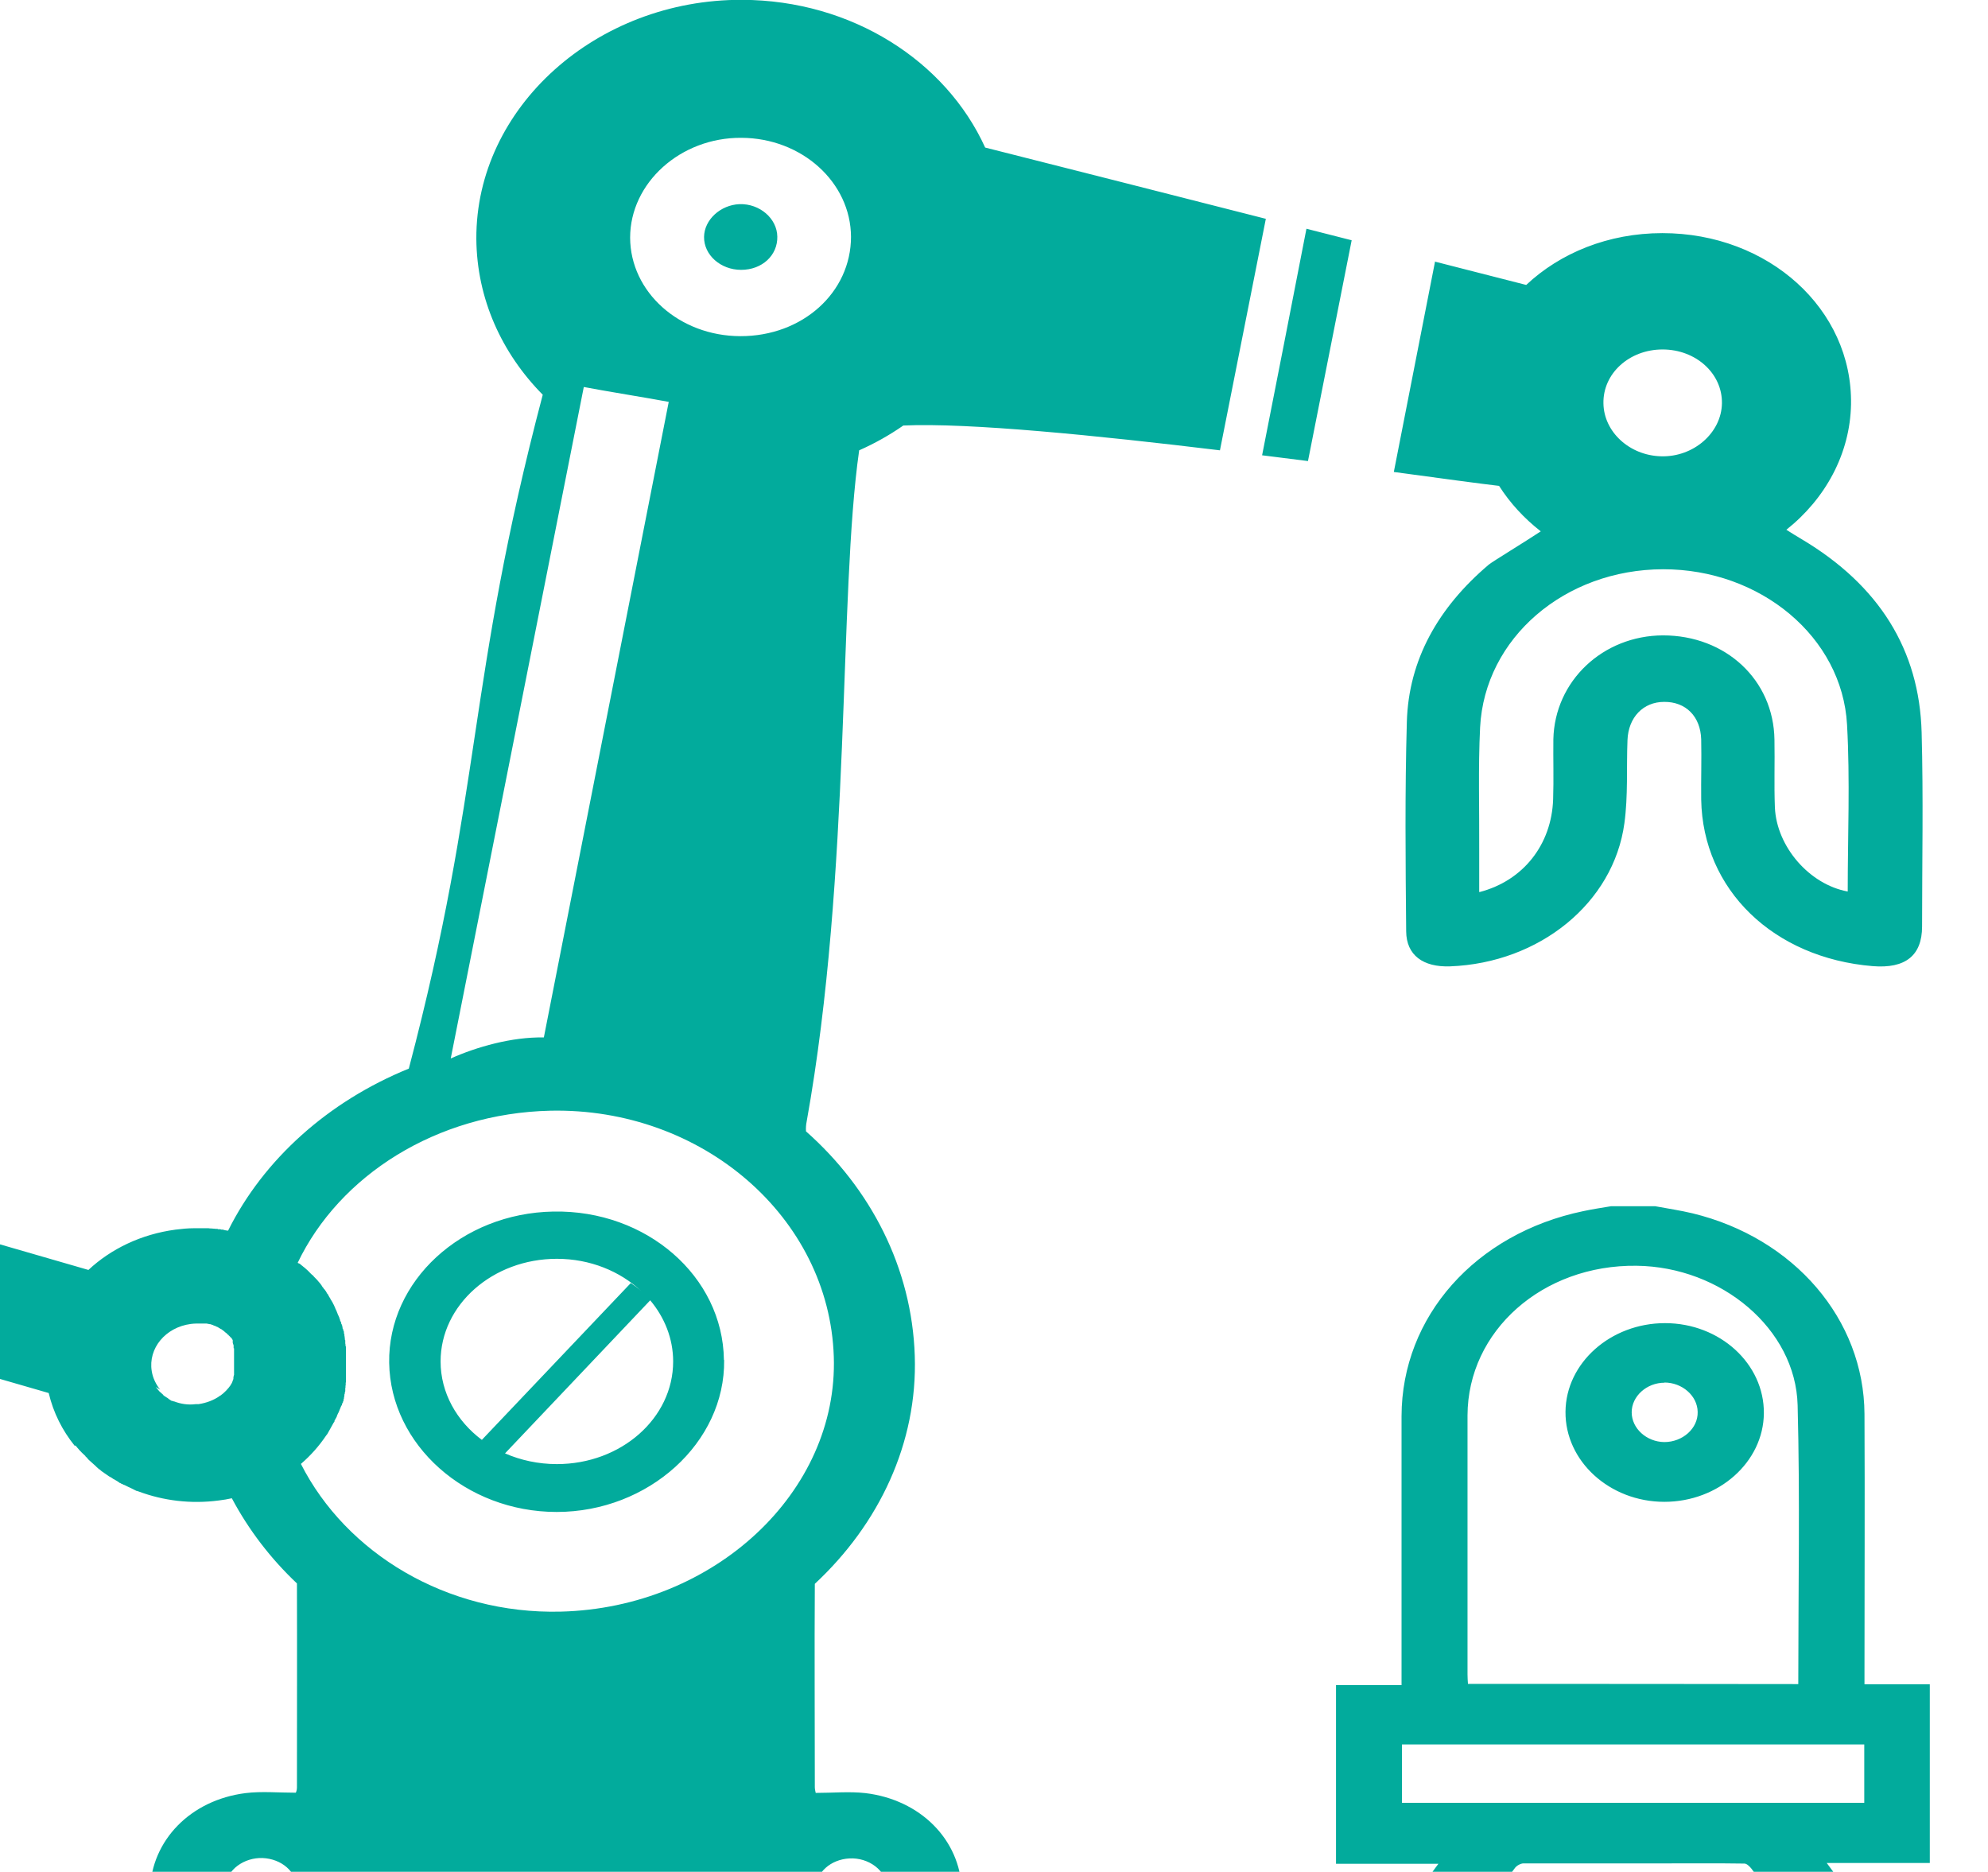 <?xml version="1.0" encoding="UTF-8"?> <svg xmlns="http://www.w3.org/2000/svg" viewBox="0 0 118.94 111.98" data-guides="{&quot;vertical&quot;:[],&quot;horizontal&quot;:[]}"><defs></defs><path fill="rgb(2, 171, 156)" stroke="none" fill-opacity="1" stroke-width="1" stroke-opacity="1" color="rgb(51, 51, 51)" fill-rule="evenodd" class="d" id="tSvg1177d47ff28" title="Path 1" d="M48.763 117.061C50.22 117.061 51.676 117.061 53.133 117.061C53.133 115.648 53.212 114.305 53.106 112.975C53.027 111.882 51.958 111.122 50.822 111.182C49.714 111.241 48.816 112.001 48.776 113.058C48.724 114.365 48.776 115.671 48.776 117.073C48.776 117.073 48.776 117.073 48.763 117.061ZM17.805 117.061C17.805 115.624 17.858 114.317 17.792 113.011C17.739 111.954 16.828 111.205 15.706 111.158C14.624 111.122 13.568 111.835 13.475 112.88C13.37 114.246 13.449 115.624 13.449 117.061C14.901 117.061 16.353 117.061 17.805 117.061ZM88.513 53.37C91.14 52.693 92.83 50.52 92.922 47.823C92.962 46.624 92.922 45.424 92.936 44.224C93.015 40.744 95.893 38.024 99.497 38.012C103.246 38.012 106.111 40.673 106.164 44.248C106.19 45.602 106.137 46.956 106.19 48.31C106.296 50.662 108.263 52.919 110.547 53.335C110.547 50.009 110.692 46.671 110.507 43.357C110.217 38.095 105.305 34.045 99.497 34.056C93.622 34.068 88.83 38.166 88.553 43.512C88.434 45.947 88.513 48.382 88.5 50.817C88.5 51.648 88.5 52.48 88.5 53.359C88.5 53.359 88.5 53.359 88.513 53.37ZM99.47 20.907C101.464 20.907 103.048 22.345 103.022 24.126C102.995 25.896 101.319 27.357 99.378 27.298C97.49 27.25 95.959 25.837 95.932 24.138C95.893 22.345 97.477 20.907 99.47 20.907ZM50.915 14.161C50.915 17.498 48.011 20.123 44.288 20.111C40.644 20.1 37.713 17.475 37.7 14.22C37.7 10.942 40.71 8.221 44.354 8.245C47.971 8.257 50.902 10.906 50.915 14.172C50.915 14.172 50.915 14.172 50.915 14.161ZM46.506 14.161C46.492 13.068 45.45 12.177 44.248 12.213C43.1 12.26 42.136 13.151 42.123 14.172C42.109 15.253 43.113 16.144 44.34 16.144C45.595 16.144 46.532 15.277 46.506 14.149C46.506 14.149 46.506 14.149 46.506 14.161ZM32.538 62.065C30.611 62.03 28.512 62.635 26.967 63.324C28.34 56.376 33.594 29.935 34.928 23.152C36.01 23.366 38.968 23.841 40.01 24.043C37.52 36.717 35.029 49.391 32.538 62.065C32.538 62.065 32.538 62.065 32.538 62.065ZM38.901 77.792C39.76 78.814 40.274 80.085 40.274 81.451C40.274 84.848 37.159 87.591 33.317 87.591C32.195 87.591 31.139 87.354 30.215 86.95C33.11 83.897 36.006 80.845 38.901 77.792ZM33.317 75.309C35.311 75.309 37.106 76.058 38.373 77.246C38.175 77.067 37.964 76.913 37.74 76.759C34.769 79.886 31.799 83.014 28.829 86.142C27.324 85.014 26.36 83.327 26.36 81.451C26.36 78.065 29.476 75.309 33.317 75.309C33.317 75.309 33.317 75.309 33.317 75.309ZM43.311 81.355C43.245 76.355 38.677 72.376 33.106 72.482C27.614 72.578 23.205 76.64 23.284 81.534C23.363 86.439 27.865 90.454 33.304 90.454C38.809 90.454 43.39 86.297 43.324 81.367C43.324 81.367 43.324 81.367 43.311 81.355ZM85.873 15.657C87.686 16.12 89.499 16.584 91.312 17.047C93.345 15.135 96.223 13.947 99.457 13.947C105.807 13.947 110.837 18.496 110.745 24.186C110.692 27.155 109.2 29.852 106.876 31.693C107.193 31.895 107.497 32.085 107.801 32.263C112.408 35.007 114.837 38.867 114.969 43.82C115.075 47.693 114.996 51.565 114.996 55.425C114.996 57.172 113.992 57.955 112.052 57.801C106.098 57.314 101.873 53.228 101.781 47.835C101.767 46.636 101.807 45.436 101.781 44.236C101.741 42.858 100.857 41.979 99.563 41.991C98.309 41.991 97.424 42.918 97.371 44.272C97.305 45.935 97.411 47.609 97.186 49.249C96.54 54.024 92.104 57.611 86.757 57.813C85.147 57.872 84.143 57.148 84.13 55.722C84.091 51.541 84.051 47.36 84.17 43.191C84.275 39.461 86.058 36.337 89.067 33.783C89.239 33.629 91.272 32.394 92.183 31.788C91.193 31.016 90.348 30.101 89.688 29.068C88.553 28.937 86.282 28.628 83.391 28.236C84.214 24.035 85.037 19.834 85.86 15.633C85.86 15.633 85.86 15.633 85.873 15.657ZM78.163 13.685C79.065 13.915 79.967 14.145 80.869 14.374C79.998 18.777 79.127 23.18 78.255 27.583C77.34 27.468 76.425 27.353 75.51 27.238C76.398 22.725 77.287 18.211 78.163 13.685ZM-22.644 46.873C-22.614 46.873 -22.583 46.873 -22.552 46.873C-22.354 46.849 -22.143 46.826 -21.945 46.802C-17.126 46.148 -13.746 42.264 -14.235 37.846C-14.459 35.838 -14.855 33.843 -15.172 31.847C-15.278 31.158 -15.397 30.481 -15.515 29.757C-17.575 30.6 -18.671 32.572 -18.393 34.781C-18.262 35.767 -18.063 36.741 -17.918 37.727C-17.509 40.59 -19.516 43.131 -22.473 43.535C-25.549 43.951 -28.255 42.074 -28.783 39.152C-28.981 38.048 -29.126 36.931 -29.351 35.826C-29.747 33.902 -31.674 32.275 -33.602 32.18C-33.153 34.912 -32.836 37.667 -32.229 40.364C-31.318 44.438 -27.146 47.158 -22.658 46.861C-22.658 46.861 -22.658 46.861 -22.644 46.873ZM-24.44 55.105C-24.721 53.394 -25.003 51.684 -25.285 49.973C-22.798 49.645 -20.312 49.316 -17.826 48.987C-17.544 50.698 -17.262 52.408 -16.981 54.119C-16.677 55.995 -18.077 57.754 -20.136 58.039C-22.196 58.312 -24.123 57.005 -24.44 55.105ZM-17.205 75.476C-18.288 75.618 -19.304 74.929 -19.476 73.932C-19.634 72.934 -18.895 72.007 -17.799 71.865C-16.717 71.722 -15.7 72.411 -15.542 73.409C-15.383 74.407 -16.123 75.333 -17.205 75.476ZM9.581 83.137C9.33 82.817 9.145 82.448 9.079 82.032C8.855 80.666 9.898 79.407 11.416 79.206C11.521 79.194 11.64 79.182 11.746 79.182C11.759 79.182 11.772 79.182 11.785 79.182C11.785 79.182 11.825 79.182 11.825 79.182C11.882 79.182 11.939 79.182 11.997 79.182C11.997 79.182 12.023 79.182 12.023 79.182C12.027 79.182 12.032 79.182 12.036 79.182C12.036 79.182 12.076 79.182 12.076 79.182C12.089 79.182 12.102 79.182 12.115 79.182C12.115 79.182 12.155 79.182 12.155 79.182C12.155 79.182 12.155 79.182 12.155 79.182C12.155 79.182 12.195 79.182 12.195 79.182C12.199 79.182 12.203 79.182 12.208 79.182C12.208 79.182 12.234 79.182 12.234 79.182C12.247 79.182 12.261 79.182 12.274 79.182C12.274 79.182 12.274 79.182 12.274 79.182C12.287 79.182 12.3 79.182 12.313 79.182C12.313 79.182 12.34 79.182 12.34 79.182C12.349 79.182 12.357 79.182 12.366 79.182C12.366 79.182 12.406 79.194 12.406 79.194C12.419 79.194 12.432 79.194 12.445 79.194C12.445 79.194 12.472 79.206 12.472 79.206C12.476 79.206 12.481 79.206 12.485 79.206C12.485 79.206 12.525 79.217 12.525 79.217C12.525 79.217 12.525 79.217 12.525 79.217C12.525 79.217 12.564 79.217 12.564 79.217C12.573 79.217 12.582 79.217 12.591 79.217C12.591 79.217 12.591 79.229 12.591 79.229C12.604 79.229 12.617 79.229 12.63 79.229C12.63 79.229 12.63 79.241 12.63 79.241C12.639 79.241 12.648 79.241 12.657 79.241C12.657 79.241 12.696 79.265 12.696 79.265C12.709 79.265 12.723 79.265 12.736 79.265C12.736 79.265 12.762 79.289 12.762 79.289C12.767 79.289 12.771 79.289 12.775 79.289C12.775 79.289 12.815 79.312 12.815 79.312C12.828 79.312 12.841 79.312 12.855 79.312C12.855 79.312 12.881 79.336 12.881 79.336C12.886 79.336 12.89 79.336 12.894 79.336C12.894 79.336 12.934 79.36 12.934 79.36C12.934 79.36 12.934 79.36 12.934 79.36C12.934 79.36 12.96 79.372 12.96 79.372C12.969 79.372 12.978 79.372 12.987 79.372C12.987 79.372 12.987 79.384 12.987 79.384C13 79.384 13.013 79.384 13.026 79.384C13.026 79.384 13.026 79.407 13.026 79.407C13.035 79.407 13.044 79.407 13.053 79.407C13.053 79.407 13.079 79.431 13.079 79.431C13.079 79.431 13.079 79.431 13.079 79.431C13.079 79.431 13.119 79.455 13.119 79.455C13.123 79.455 13.127 79.455 13.132 79.455C13.132 79.455 13.158 79.479 13.158 79.479C13.171 79.487 13.185 79.495 13.198 79.502C13.211 79.51 13.224 79.518 13.238 79.526C13.246 79.526 13.255 79.526 13.264 79.526C13.264 79.526 13.277 79.55 13.277 79.55C13.29 79.558 13.303 79.566 13.317 79.574C13.317 79.574 13.317 79.574 13.317 79.574C13.317 79.574 13.343 79.597 13.343 79.597C13.352 79.597 13.361 79.597 13.37 79.597C13.37 79.597 13.37 79.621 13.37 79.621C13.383 79.629 13.396 79.637 13.409 79.645C13.409 79.645 13.409 79.645 13.409 79.645C13.409 79.645 13.435 79.669 13.435 79.669C13.444 79.677 13.453 79.685 13.462 79.692C13.462 79.692 13.462 79.692 13.462 79.692C13.462 79.692 13.488 79.716 13.488 79.716C13.51 79.732 13.532 79.748 13.554 79.764C13.563 79.772 13.572 79.78 13.581 79.787C13.585 79.787 13.59 79.787 13.594 79.787C13.594 79.787 13.594 79.811 13.594 79.811C13.603 79.819 13.612 79.827 13.62 79.835C13.62 79.835 13.62 79.835 13.62 79.835C13.62 79.835 13.647 79.859 13.647 79.859C13.656 79.859 13.664 79.859 13.673 79.859C13.673 79.859 13.673 79.883 13.673 79.883C13.682 79.891 13.691 79.898 13.7 79.906C13.708 79.914 13.717 79.922 13.726 79.93C13.735 79.938 13.744 79.946 13.752 79.954C13.752 79.954 13.752 79.954 13.752 79.954C13.752 79.954 13.779 79.989 13.779 79.989C13.788 79.997 13.796 80.005 13.805 80.013C13.814 80.021 13.823 80.029 13.832 80.037C13.84 80.045 13.849 80.053 13.858 80.061C13.862 80.061 13.867 80.061 13.871 80.061C13.871 80.061 13.871 80.096 13.871 80.096C13.88 80.108 13.889 80.12 13.898 80.132C13.898 80.132 13.898 80.132 13.898 80.132C13.898 80.132 13.924 80.168 13.924 80.168C13.924 80.168 13.924 80.168 13.924 80.168C13.924 80.168 13.924 80.191 13.924 80.191C13.924 80.191 13.924 80.191 13.924 80.191C13.924 80.191 13.924 80.215 13.924 80.215C13.924 80.215 13.924 80.215 13.924 80.215C13.924 80.215 13.924 80.239 13.924 80.239C13.924 80.239 13.924 80.239 13.924 80.239C13.924 80.239 13.924 80.251 13.924 80.251C13.924 80.251 13.924 80.251 13.924 80.251C13.924 80.251 13.924 80.275 13.924 80.275C13.924 80.275 13.924 80.275 13.924 80.275C13.924 80.275 13.924 80.298 13.924 80.298C13.924 80.298 13.924 80.298 13.924 80.298C13.924 80.298 13.924 80.322 13.924 80.322C13.924 80.322 13.924 80.322 13.924 80.322C13.924 80.322 13.937 80.37 13.937 80.37C13.937 80.37 13.937 80.37 13.937 80.37C13.937 80.37 13.937 80.393 13.937 80.393C13.937 80.393 13.937 80.393 13.937 80.393C13.937 80.393 13.937 80.393 13.937 80.393C13.946 80.409 13.955 80.425 13.964 80.441C13.964 80.449 13.964 80.457 13.964 80.465C13.964 80.465 13.977 80.477 13.977 80.477C13.977 80.477 13.977 80.477 13.977 80.477C13.977 80.477 13.977 80.5 13.977 80.5C13.977 80.5 13.977 80.5 13.977 80.5C13.977 80.5 13.977 80.5 13.977 80.5C13.977 80.5 13.977 80.5 13.977 80.5C13.977 80.5 13.977 80.536 13.977 80.536C13.977 80.536 13.977 80.536 13.977 80.536C13.977 80.536 13.977 80.548 13.977 80.548C13.977 80.548 13.977 80.548 13.977 80.548C13.977 80.548 13.977 80.572 13.977 80.572C13.977 80.572 13.977 80.572 13.977 80.572C13.977 80.572 13.977 80.595 13.977 80.595C13.977 80.595 13.977 80.595 13.977 80.595C13.977 80.595 13.977 80.595 13.977 80.595C13.977 80.595 13.977 80.595 13.977 80.595C13.977 80.595 13.977 80.619 13.977 80.619C13.977 80.631 13.977 80.643 13.977 80.655C13.977 80.655 14.003 80.666 14.003 80.666C14.003 80.666 14.003 80.666 14.003 80.666C14.003 80.666 14.003 80.678 14.003 80.678C14.003 80.678 14.003 80.678 14.003 80.678C14.003 80.686 14.003 80.694 14.003 80.702C14.003 80.702 14.003 80.702 14.003 80.702C14.003 80.702 14.003 80.738 14.003 80.738C14.003 80.738 14.003 80.738 14.003 80.738C14.003 80.738 14.003 80.75 14.003 80.75C14.003 80.75 14.003 80.75 14.003 80.75C14.003 80.75 14.003 80.761 14.003 80.761C14.003 80.769 14.003 80.777 14.003 80.785C14.003 80.785 14.003 80.785 14.003 80.785C14.003 80.785 14.003 80.785 14.003 80.785C14.003 80.785 14.003 80.809 14.003 80.809C14.003 80.809 14.003 80.809 14.003 80.809C14.003 80.809 14.003 80.821 14.003 80.821C14.003 80.821 14.003 80.821 14.003 80.821C14.003 80.821 14.003 80.833 14.003 80.833C14.003 80.841 14.003 80.849 14.003 80.857C14.003 80.857 14.003 80.857 14.003 80.857C14.003 80.857 14.003 80.857 14.003 80.857C14.003 80.857 14.003 80.88 14.003 80.88C14.003 80.888 14.003 80.896 14.003 80.904C14.003 80.904 14.003 80.916 14.003 80.916C14.003 80.916 14.003 80.916 14.003 80.916C14.003 80.916 14.003 80.94 14.003 80.94C14.003 80.94 14.003 80.94 14.003 80.94C14.003 80.94 14.003 80.952 14.003 80.952C14.003 80.96 14.003 80.967 14.003 80.975C14.003 80.975 14.003 80.975 14.003 80.975C14.003 80.975 14.003 80.975 14.003 80.975C14.003 80.975 14.003 80.987 14.003 80.987C14.003 80.987 14.003 80.987 14.003 80.987C14.003 80.987 14.003 81.011 14.003 81.011C14.003 81.011 14.003 81.011 14.003 81.011C14.003 81.011 14.003 81.035 14.003 81.035C14.003 81.035 14.003 81.035 14.003 81.035C14.003 81.035 14.003 81.058 14.003 81.058C14.003 81.058 14.003 81.058 14.003 81.058C14.003 81.066 14.003 81.074 14.003 81.082C14.003 81.082 14.003 81.082 14.003 81.082C14.003 81.082 14.003 81.106 14.003 81.106C14.003 81.106 14.003 81.106 14.003 81.106C14.003 81.106 14.003 81.142 14.003 81.142C14.003 81.15 14.003 81.157 14.003 81.165C14.003 81.165 14.003 81.189 14.003 81.189C14.003 81.197 14.003 81.205 14.003 81.213C14.003 81.213 14.003 81.213 14.003 81.213C14.003 81.221 14.003 81.229 14.003 81.237C14.003 81.237 14.003 81.237 14.003 81.237C14.003 81.245 14.003 81.252 14.003 81.26C14.003 81.26 14.003 81.272 14.003 81.272C14.003 81.272 14.003 81.272 14.003 81.272C14.003 81.272 14.003 81.296 14.003 81.296C14.003 81.296 14.003 81.296 14.003 81.296C14.003 81.304 14.003 81.312 14.003 81.32C14.003 81.32 14.003 81.32 14.003 81.32C14.003 81.332 14.003 81.344 14.003 81.355C14.003 81.355 14.003 81.355 14.003 81.355C14.003 81.363 14.003 81.371 14.003 81.379C14.003 81.379 14.003 81.379 14.003 81.379C14.003 81.391 14.003 81.403 14.003 81.415C14.003 81.415 14.003 81.415 14.003 81.415C14.003 81.423 14.003 81.431 14.003 81.439C14.003 81.439 14.003 81.439 14.003 81.439C14.003 81.447 14.003 81.454 14.003 81.462C14.003 81.462 14.003 81.462 14.003 81.462C14.003 81.478 14.003 81.494 14.003 81.51C14.003 81.51 14.003 81.51 14.003 81.51C14.003 81.53 14.003 81.549 14.003 81.569C14.003 81.569 14.003 81.569 14.003 81.569C14.003 81.577 14.003 81.585 14.003 81.593C14.003 81.593 14.003 81.593 14.003 81.593C14.003 81.609 14.003 81.625 14.003 81.641C14.003 81.641 14.003 81.641 14.003 81.641C14.003 81.656 14.003 81.672 14.003 81.688C14.003 81.688 14.003 81.688 14.003 81.688C14.003 81.688 14.003 81.688 14.003 81.688C14.003 81.696 14.003 81.704 14.003 81.712C14.003 81.712 14.003 81.712 14.003 81.712C14.003 81.72 14.003 81.728 14.003 81.736C14.003 81.736 14.003 81.736 14.003 81.736C14.003 81.736 14.003 81.771 14.003 81.771C14.003 81.771 14.003 81.771 14.003 81.771C14.003 81.771 14.003 81.795 14.003 81.795C14.003 81.803 14.003 81.811 14.003 81.819C14.003 81.819 14.003 81.819 14.003 81.819C14.003 81.827 14.003 81.835 14.003 81.843C14.003 81.843 14.003 81.854 14.003 81.854C14.003 81.854 14.003 81.854 14.003 81.854C14.003 81.854 14.003 81.878 14.003 81.878C14.003 81.886 14.003 81.894 14.003 81.902C14.003 81.902 14.003 81.902 14.003 81.902C14.003 81.902 14.003 81.902 14.003 81.902C14.003 81.902 14.003 81.937 14.003 81.937C14.003 81.937 14.003 81.937 14.003 81.937C14.003 81.937 14.003 81.961 14.003 81.961C14.003 81.961 14.003 81.961 14.003 81.961C14.003 81.961 14.003 81.985 14.003 81.985C14.003 81.985 14.003 81.985 14.003 81.985C14.003 81.985 14.003 82.009 14.003 82.009C14.003 82.017 14.003 82.025 14.003 82.032C14.003 82.032 14.003 82.032 14.003 82.032C14.003 82.032 14.003 82.032 14.003 82.032C14.003 82.032 14.003 82.068 14.003 82.068C14.003 82.068 14.003 82.068 14.003 82.068C14.003 82.068 14.003 82.092 14.003 82.092C14.003 82.092 14.003 82.092 14.003 82.092C14.003 82.092 14.003 82.116 14.003 82.116C14.003 82.116 14.003 82.116 14.003 82.116C14.003 82.116 14.003 82.139 14.003 82.139C14.003 82.147 14.003 82.155 14.003 82.163C14.003 82.163 14.003 82.163 14.003 82.163C14.003 82.163 14.003 82.163 14.003 82.163C14.003 82.163 14.003 82.199 14.003 82.199C14.003 82.199 14.003 82.199 14.003 82.199C14.003 82.199 14.003 82.234 14.003 82.234C14.003 82.242 14.003 82.25 14.003 82.258C14.003 82.258 13.99 82.282 13.99 82.282C13.99 82.29 13.99 82.298 13.99 82.306C13.99 82.306 13.977 82.318 13.977 82.318C13.977 82.318 13.977 82.318 13.977 82.318C13.977 82.318 13.977 82.341 13.977 82.341C13.977 82.341 13.977 82.341 13.977 82.341C13.977 82.353 13.977 82.365 13.977 82.377C13.977 82.377 13.964 82.389 13.964 82.389C13.964 82.389 13.964 82.389 13.964 82.389C13.964 82.389 13.964 82.413 13.964 82.413C13.964 82.413 13.964 82.413 13.964 82.413C13.964 82.413 13.964 82.436 13.964 82.436C13.964 82.436 13.964 82.436 13.964 82.436C13.964 82.444 13.964 82.452 13.964 82.46C13.964 82.46 13.964 82.46 13.964 82.46C13.964 82.46 13.964 82.484 13.964 82.484C13.964 82.492 13.964 82.5 13.964 82.508C13.964 82.508 13.95 82.519 13.95 82.519C13.95 82.527 13.95 82.535 13.95 82.543C13.95 82.543 13.937 82.555 13.937 82.555C13.937 82.563 13.937 82.571 13.937 82.579C13.937 82.579 13.924 82.591 13.924 82.591C13.924 82.599 13.924 82.607 13.924 82.615C13.924 82.615 13.911 82.626 13.911 82.626C13.911 82.634 13.911 82.642 13.911 82.65C13.911 82.65 13.898 82.662 13.898 82.662C13.898 82.67 13.898 82.678 13.898 82.686C13.898 82.686 13.884 82.698 13.884 82.698C13.884 82.706 13.884 82.713 13.884 82.721C13.884 82.721 13.871 82.733 13.871 82.733C13.871 82.741 13.871 82.749 13.871 82.757C13.871 82.757 13.845 82.769 13.845 82.769C13.845 82.777 13.845 82.785 13.845 82.793C13.845 82.793 13.818 82.805 13.818 82.805C13.818 82.805 13.818 82.805 13.818 82.805C13.818 82.805 13.818 82.84 13.818 82.84C13.647 83.09 13.435 83.315 13.185 83.494C13.176 83.494 13.167 83.494 13.158 83.494C13.158 83.494 13.145 83.517 13.145 83.517C13.145 83.517 13.145 83.517 13.145 83.517C13.145 83.517 13.145 83.517 13.145 83.517C12.789 83.767 12.353 83.933 11.878 84.004C11.82 84.004 11.763 84.004 11.706 84.004C11.257 84.064 10.808 83.992 10.412 83.838C10.399 83.838 10.386 83.838 10.373 83.838C10.373 83.838 10.373 83.826 10.373 83.826C10.36 83.826 10.346 83.826 10.333 83.826C10.333 83.826 10.333 83.814 10.333 83.814C10.32 83.814 10.307 83.814 10.293 83.814C10.293 83.814 10.293 83.802 10.293 83.802C10.28 83.802 10.267 83.802 10.254 83.802C10.254 83.802 10.214 83.767 10.214 83.767C10.201 83.767 10.188 83.767 10.175 83.767C10.175 83.767 10.175 83.743 10.175 83.743C10.162 83.735 10.148 83.727 10.135 83.719C10.135 83.719 10.135 83.719 10.135 83.719C10.135 83.719 10.109 83.707 10.109 83.707C10.109 83.707 10.109 83.707 10.109 83.707C10.109 83.707 10.082 83.684 10.082 83.684C10.082 83.684 10.082 83.684 10.082 83.684C10.082 83.684 10.056 83.66 10.056 83.66C10.056 83.66 10.056 83.66 10.056 83.66C10.056 83.66 10.03 83.636 10.03 83.636C10.025 83.636 10.021 83.636 10.016 83.636C10.016 83.636 9.99 83.612 9.99 83.612C9.986 83.612 9.981 83.612 9.977 83.612C9.977 83.612 9.95 83.588 9.95 83.588C9.946 83.588 9.941 83.588 9.937 83.588C9.937 83.588 9.924 83.565 9.924 83.565C9.915 83.565 9.906 83.565 9.898 83.565C9.898 83.565 9.884 83.541 9.884 83.541C9.876 83.541 9.867 83.541 9.858 83.541C9.858 83.541 9.845 83.517 9.845 83.517C9.836 83.517 9.827 83.517 9.818 83.517C9.818 83.517 9.818 83.494 9.818 83.494C9.809 83.494 9.801 83.494 9.792 83.494C9.792 83.494 9.792 83.47 9.792 83.47C9.783 83.47 9.774 83.47 9.765 83.47C9.765 83.47 9.765 83.446 9.765 83.446C9.757 83.438 9.748 83.43 9.739 83.422C9.739 83.422 9.739 83.422 9.739 83.422C9.739 83.422 9.713 83.398 9.713 83.398C9.713 83.398 9.713 83.398 9.713 83.398C9.713 83.398 9.686 83.375 9.686 83.375C9.686 83.375 9.686 83.375 9.686 83.375C9.686 83.375 9.62 83.315 9.62 83.315C9.598 83.296 9.576 83.276 9.554 83.256C9.554 83.256 9.554 83.256 9.554 83.256C9.554 83.256 9.528 83.232 9.528 83.232C9.528 83.232 9.528 83.232 9.528 83.232C9.528 83.232 9.501 83.197 9.501 83.197C9.501 83.197 9.501 83.197 9.501 83.197C9.501 83.197 9.435 83.125 9.435 83.125C9.435 83.117 9.435 83.109 9.435 83.102C9.435 83.102 9.409 83.09 9.409 83.09C9.409 83.082 9.409 83.074 9.409 83.066C9.409 83.066 9.383 83.054 9.383 83.054C9.378 83.054 9.374 83.054 9.369 83.054C9.369 83.054 9.356 83.018 9.356 83.018C9.356 83.018 9.356 83.018 9.356 83.018C9.356 83.018 9.343 82.983 9.343 82.983C9.343 82.983 9.343 82.983 9.343 82.983C9.422 83.034 9.501 83.086 9.581 83.137M17.898 75.595C17.907 75.595 17.915 75.595 17.924 75.595C17.924 75.595 18.03 75.689 18.03 75.689C18.052 75.705 18.074 75.721 18.096 75.737C18.109 75.749 18.122 75.761 18.135 75.773C18.171 75.8 18.206 75.828 18.241 75.856C18.241 75.856 18.241 75.856 18.241 75.856C18.241 75.856 18.333 75.939 18.333 75.939C18.355 75.959 18.377 75.979 18.399 75.998C18.408 76.006 18.417 76.014 18.426 76.022C18.457 76.054 18.487 76.085 18.518 76.117C18.549 76.149 18.58 76.18 18.611 76.212C18.637 76.236 18.663 76.26 18.69 76.284C18.694 76.284 18.699 76.284 18.703 76.284C18.703 76.284 18.795 76.39 18.795 76.39C18.826 76.422 18.857 76.454 18.888 76.485C18.919 76.517 18.949 76.549 18.98 76.58C18.98 76.58 18.98 76.58 18.98 76.58C18.98 76.58 19.059 76.675 19.059 76.675C19.077 76.695 19.095 76.715 19.112 76.735C19.125 76.751 19.139 76.766 19.152 76.782C19.178 76.818 19.205 76.854 19.231 76.889C19.231 76.889 19.231 76.889 19.231 76.889C19.231 76.889 19.297 76.996 19.297 76.996C19.31 77.012 19.323 77.028 19.337 77.044C19.346 77.052 19.354 77.059 19.363 77.067C19.363 77.075 19.363 77.083 19.363 77.091C19.363 77.091 19.416 77.139 19.416 77.139C19.416 77.139 19.416 77.139 19.416 77.139C19.416 77.139 19.456 77.198 19.456 77.198C19.469 77.214 19.482 77.23 19.495 77.246C19.495 77.246 19.495 77.246 19.495 77.246C19.495 77.246 19.521 77.293 19.521 77.293C19.521 77.293 19.521 77.293 19.521 77.293C19.521 77.293 19.548 77.341 19.548 77.341C19.557 77.356 19.566 77.372 19.574 77.388C19.587 77.404 19.601 77.42 19.614 77.436C19.618 77.436 19.623 77.436 19.627 77.436C19.627 77.436 19.64 77.483 19.64 77.483C19.649 77.499 19.658 77.515 19.667 77.531C19.675 77.546 19.684 77.562 19.693 77.578C19.693 77.578 19.693 77.578 19.693 77.578C19.693 77.578 19.759 77.685 19.759 77.685C19.768 77.701 19.777 77.717 19.785 77.733C19.785 77.74 19.785 77.748 19.785 77.756C19.785 77.756 19.812 77.78 19.812 77.78C19.812 77.78 19.812 77.78 19.812 77.78C19.812 77.78 19.904 77.934 19.904 77.934C19.913 77.954 19.922 77.974 19.931 77.994C19.939 78.01 19.948 78.026 19.957 78.041C19.966 78.057 19.975 78.073 19.983 78.089C19.983 78.089 19.983 78.089 19.983 78.089C19.983 78.089 19.983 78.089 19.983 78.089C19.983 78.089 19.983 78.089 19.983 78.089C19.983 78.089 19.997 78.125 19.997 78.125C20.006 78.144 20.014 78.164 20.023 78.184C20.032 78.2 20.041 78.216 20.049 78.231C20.049 78.239 20.049 78.247 20.049 78.255C20.049 78.255 20.063 78.279 20.063 78.279C20.063 78.279 20.063 78.279 20.063 78.279C20.063 78.279 20.089 78.338 20.089 78.338C20.098 78.354 20.107 78.37 20.116 78.386C20.116 78.398 20.116 78.41 20.116 78.421C20.116 78.421 20.142 78.433 20.142 78.433C20.142 78.433 20.142 78.433 20.142 78.433C20.142 78.433 20.155 78.493 20.155 78.493C20.164 78.513 20.173 78.532 20.182 78.552C20.195 78.588 20.208 78.624 20.221 78.659C20.23 78.675 20.239 78.691 20.248 78.707C20.256 78.726 20.265 78.746 20.274 78.766C20.274 78.766 20.274 78.766 20.274 78.766C20.274 78.766 20.3 78.825 20.3 78.825C20.3 78.825 20.3 78.825 20.3 78.825C20.3 78.825 20.314 78.885 20.314 78.885C20.322 78.905 20.331 78.924 20.34 78.944C20.34 78.944 20.34 78.944 20.34 78.944C20.34 78.944 20.353 79.004 20.353 79.004C20.353 79.015 20.353 79.027 20.353 79.039C20.353 79.039 20.38 79.051 20.38 79.051C20.388 79.071 20.397 79.091 20.406 79.111C20.406 79.118 20.406 79.126 20.406 79.134C20.406 79.134 20.419 79.158 20.419 79.158C20.419 79.178 20.419 79.198 20.419 79.217C20.419 79.217 20.446 79.217 20.446 79.217C20.446 79.233 20.446 79.249 20.446 79.265C20.446 79.265 20.472 79.3 20.472 79.3C20.472 79.3 20.472 79.3 20.472 79.3C20.472 79.3 20.485 79.372 20.485 79.372C20.485 79.384 20.485 79.395 20.485 79.407C20.485 79.407 20.498 79.431 20.498 79.431C20.498 79.451 20.498 79.471 20.498 79.491C20.498 79.491 20.512 79.491 20.512 79.491C20.52 79.51 20.529 79.53 20.538 79.55C20.538 79.57 20.538 79.59 20.538 79.609C20.538 79.609 20.564 79.609 20.564 79.609C20.564 79.625 20.564 79.641 20.564 79.657C20.564 79.657 20.578 79.657 20.578 79.657C20.578 79.657 20.578 79.657 20.578 79.657C20.578 79.657 20.578 79.716 20.578 79.716C20.578 79.736 20.578 79.756 20.578 79.776C20.578 79.776 20.604 79.811 20.604 79.811C20.604 79.819 20.604 79.827 20.604 79.835C20.604 79.835 20.604 79.859 20.604 79.859C20.604 79.871 20.604 79.883 20.604 79.894C20.604 79.894 20.617 79.954 20.617 79.954C20.617 79.974 20.617 79.993 20.617 80.013C20.617 80.013 20.63 80.013 20.63 80.013C20.63 80.025 20.63 80.037 20.63 80.049C20.63 80.049 20.63 80.073 20.63 80.073C20.63 80.092 20.63 80.112 20.63 80.132C20.63 80.132 20.657 80.191 20.657 80.191C20.657 80.203 20.657 80.215 20.657 80.227C20.657 80.227 20.657 80.239 20.657 80.239C20.657 80.239 20.657 80.239 20.657 80.239C20.657 80.239 20.657 80.31 20.657 80.31C20.657 80.33 20.657 80.35 20.657 80.37C20.657 80.37 20.67 80.429 20.67 80.429C20.67 80.453 20.67 80.477 20.67 80.5C20.67 80.5 20.696 80.572 20.696 80.572C20.696 80.572 20.696 80.572 20.696 80.572C20.696 80.572 20.696 80.643 20.696 80.643C20.696 80.643 20.696 80.643 20.696 80.643C20.696 80.643 20.696 80.714 20.696 80.714C20.696 80.714 20.696 80.714 20.696 80.714C20.696 80.714 20.696 80.785 20.696 80.785C20.696 80.805 20.696 80.825 20.696 80.845C20.696 80.845 20.696 80.845 20.696 80.845C20.696 80.868 20.696 80.892 20.696 80.916C20.696 80.916 20.696 80.975 20.696 80.975C20.696 80.975 20.696 80.975 20.696 80.975C20.696 80.975 20.696 81.047 20.696 81.047C20.696 81.047 20.696 81.047 20.696 81.047C20.696 81.047 20.696 81.118 20.696 81.118C20.696 81.118 20.696 81.118 20.696 81.118C20.696 81.118 20.696 81.201 20.696 81.201C20.696 81.221 20.696 81.241 20.696 81.26C20.696 81.26 20.696 81.26 20.696 81.26C20.696 81.26 20.696 81.26 20.696 81.26C20.696 81.26 20.696 81.344 20.696 81.344C20.696 81.363 20.696 81.383 20.696 81.403C20.696 81.403 20.696 81.403 20.696 81.403C20.696 81.435 20.696 81.466 20.696 81.498C20.696 81.498 20.696 81.546 20.696 81.546C20.696 81.577 20.696 81.609 20.696 81.641C20.696 81.641 20.696 81.688 20.696 81.688C20.696 81.688 20.696 81.688 20.696 81.688C20.696 81.736 20.696 81.783 20.696 81.831C20.696 81.831 20.696 81.854 20.696 81.854C20.696 81.866 20.696 81.878 20.696 81.89C20.696 81.89 20.696 81.914 20.696 81.914C20.696 81.937 20.696 81.961 20.696 81.985C20.696 81.985 20.696 82.056 20.696 82.056C20.696 82.068 20.696 82.08 20.696 82.092C20.696 82.092 20.696 82.092 20.696 82.092C20.696 82.1 20.696 82.108 20.696 82.116C20.696 82.116 20.696 82.187 20.696 82.187C20.696 82.199 20.696 82.211 20.696 82.222C20.696 82.222 20.696 82.258 20.696 82.258C20.696 82.27 20.696 82.282 20.696 82.294C20.696 82.294 20.696 82.329 20.696 82.329C20.696 82.337 20.696 82.345 20.696 82.353C20.696 82.353 20.696 82.389 20.696 82.389C20.696 82.413 20.696 82.436 20.696 82.46C20.696 82.46 20.696 82.484 20.696 82.484C20.696 82.484 20.696 82.484 20.696 82.484C20.696 82.484 20.696 82.519 20.696 82.519C20.696 82.543 20.696 82.567 20.696 82.591C20.696 82.591 20.696 82.615 20.696 82.615C20.696 82.638 20.696 82.662 20.696 82.686C20.696 82.686 20.683 82.733 20.683 82.733C20.683 82.741 20.683 82.749 20.683 82.757C20.683 82.757 20.683 82.805 20.683 82.805C20.683 82.828 20.683 82.852 20.683 82.876C20.683 82.876 20.67 82.9 20.67 82.9C20.67 82.9 20.67 82.9 20.67 82.9C20.67 82.9 20.67 82.947 20.67 82.947C20.67 82.971 20.67 82.995 20.67 83.018C20.67 83.018 20.657 83.042 20.657 83.042C20.657 83.058 20.657 83.074 20.657 83.09C20.657 83.09 20.657 83.113 20.657 83.113C20.657 83.129 20.657 83.145 20.657 83.161C20.657 83.161 20.657 83.173 20.657 83.173C20.657 83.193 20.657 83.212 20.657 83.232C20.657 83.232 20.63 83.303 20.63 83.303C20.63 83.303 20.63 83.303 20.63 83.303C20.63 83.303 20.63 83.315 20.63 83.315C20.63 83.331 20.63 83.347 20.63 83.363C20.63 83.363 20.604 83.434 20.604 83.434C20.604 83.434 20.604 83.434 20.604 83.434C20.604 83.434 20.604 83.505 20.604 83.505C20.604 83.505 20.604 83.505 20.604 83.505C20.604 83.505 20.591 83.565 20.591 83.565C20.591 83.565 20.591 83.565 20.591 83.565C20.591 83.565 20.578 83.636 20.578 83.636C20.578 83.656 20.578 83.676 20.578 83.695C20.578 83.695 20.564 83.695 20.564 83.695C20.564 83.695 20.564 83.695 20.564 83.695C20.564 83.695 20.551 83.755 20.551 83.755C20.551 83.779 20.551 83.802 20.551 83.826C20.551 83.826 20.525 83.826 20.525 83.826C20.525 83.846 20.525 83.866 20.525 83.885C20.525 83.885 20.485 83.945 20.485 83.945C20.476 83.969 20.468 83.992 20.459 84.016C20.459 84.036 20.459 84.056 20.459 84.076C20.459 84.076 20.432 84.076 20.432 84.076C20.432 84.076 20.432 84.076 20.432 84.076C20.432 84.076 20.406 84.135 20.406 84.135C20.397 84.155 20.388 84.174 20.38 84.194C20.38 84.194 20.38 84.194 20.38 84.194C20.38 84.194 20.353 84.266 20.353 84.266C20.353 84.266 20.353 84.266 20.353 84.266C20.344 84.285 20.336 84.305 20.327 84.325C20.327 84.325 20.327 84.325 20.327 84.325C20.327 84.325 20.3 84.396 20.3 84.396C20.292 84.416 20.283 84.436 20.274 84.456C20.274 84.456 20.274 84.456 20.274 84.456C20.274 84.456 20.274 84.456 20.274 84.456C20.265 84.475 20.256 84.495 20.248 84.515C20.239 84.531 20.23 84.547 20.221 84.562C20.221 84.562 20.221 84.562 20.221 84.562C20.221 84.562 20.195 84.622 20.195 84.622C20.195 84.622 20.195 84.622 20.195 84.622C20.195 84.622 20.168 84.681 20.168 84.681C20.168 84.681 20.168 84.681 20.168 84.681C20.168 84.681 20.142 84.764 20.142 84.764C20.133 84.78 20.124 84.796 20.116 84.812C20.102 84.836 20.089 84.859 20.076 84.883C20.067 84.899 20.058 84.915 20.049 84.931C20.036 84.954 20.023 84.978 20.01 85.002C20.01 85.018 20.01 85.034 20.01 85.05C20.01 85.05 19.957 85.121 19.957 85.121C19.948 85.137 19.939 85.153 19.931 85.168C19.918 85.192 19.904 85.216 19.891 85.24C19.882 85.255 19.873 85.271 19.865 85.287C19.852 85.311 19.838 85.335 19.825 85.358C19.816 85.374 19.808 85.39 19.799 85.406C19.785 85.43 19.772 85.453 19.759 85.477C19.75 85.493 19.741 85.509 19.733 85.525C19.72 85.549 19.706 85.572 19.693 85.596C19.684 85.612 19.675 85.628 19.667 85.643C19.654 85.667 19.64 85.691 19.627 85.715C19.618 85.731 19.61 85.746 19.601 85.762C19.587 85.782 19.574 85.802 19.561 85.822C19.548 85.838 19.535 85.853 19.521 85.869C19.099 86.499 18.597 87.069 18.003 87.58C20.71 92.913 26.716 96.583 33.542 96.417C42.73 96.191 50.163 89.254 49.885 81.153C49.608 72.827 42.017 66.258 32.934 66.448C26.109 66.603 20.3 70.332 17.805 75.559C17.805 75.551 17.805 75.543 17.898 75.595ZM-25.47 36.824C-25.377 37.442 -25.271 38.059 -25.153 38.677C-24.942 39.806 -24.097 40.423 -23.041 40.281C-22.011 40.138 -21.404 39.283 -21.549 38.178C-21.628 37.596 -21.72 37.002 -21.813 36.42C-23.032 36.559 -24.251 36.697 -25.47 36.836C-25.47 36.836 -25.47 36.836 -25.47 36.824ZM4.472 86.499C3.732 85.584 3.191 84.515 2.914 83.339C-2.015 81.914 -6.943 80.488 -11.872 79.063C-13.073 80.132 -14.644 80.868 -16.44 81.106C-21.021 81.712 -25.285 78.814 -25.971 74.621C-26.433 71.817 -25.166 69.133 -22.908 67.494C-23.225 65.553 -23.542 63.613 -23.859 61.673C-26.552 60.687 -28.625 58.454 -29.074 55.651C-29.355 53.937 -29.637 52.222 -29.919 50.508C-29.949 50.33 -29.98 50.151 -30.011 49.973C-30.103 49.407 -30.196 48.841 -30.288 48.275C-33.364 46.493 -35.252 43.892 -35.912 40.471C-36.519 37.311 -36.981 34.128 -37.496 30.944C-37.721 29.519 -37.008 28.759 -35.397 28.676C-30.988 28.45 -27.318 30.719 -26.011 34.33C-26.411 31.471 -26.812 28.612 -27.212 25.754C-29.734 25.088 -31.384 23.663 -31.78 21.311C-32.163 18.971 -31.12 17.154 -28.889 15.883C-28.77 15.812 -28.625 15.645 -28.638 15.538C-28.796 14.303 -28.968 13.08 -29.153 11.785C-30.46 11.931 -31.767 12.078 -33.074 12.224C-33.236 11.049 -33.399 9.873 -33.562 8.697C-29.633 8.249 -25.703 7.802 -21.773 7.354C-21.606 8.538 -21.439 9.722 -21.271 10.906C-22.583 11.053 -23.894 11.199 -25.206 11.345C-25.047 12.486 -24.862 13.567 -24.757 14.671C-24.704 15.135 -24.506 15.325 -24.017 15.479C-21.72 16.204 -20.334 17.688 -20.044 19.862C-19.74 22.036 -20.704 23.758 -22.71 25.005C-22.882 25.112 -23.067 25.207 -23.212 25.29C-22.82 28.066 -22.429 30.841 -22.037 33.617C-21.918 29.816 -18.829 26.621 -14.644 25.896C-13.337 25.671 -12.413 26.158 -12.215 27.322C-11.621 30.742 -11.027 34.175 -10.565 37.608C-10.156 40.685 -11.199 43.44 -13.324 45.863C-13.364 45.911 -13.509 46.042 -13.733 46.232C-13.725 46.232 -13.716 46.232 -13.707 46.232C-13.707 46.232 -13.456 47.764 -13.456 47.764C-13.434 47.91 -13.412 48.057 -13.39 48.203C-13.104 49.95 -12.818 51.696 -12.532 53.442C-12.07 56.245 -13.337 58.929 -15.595 60.569C-15.278 62.501 -14.961 64.433 -14.644 66.365C-12.189 67.256 -10.248 69.204 -9.575 71.675C-4.62 73.108 0.335 74.541 5.29 75.975C6.637 74.716 8.445 73.837 10.505 73.563C10.874 73.516 11.244 73.48 11.601 73.48C11.618 73.48 11.636 73.48 11.653 73.48C11.653 73.48 11.746 73.48 11.746 73.48C11.842 73.48 11.939 73.48 12.036 73.48C12.036 73.48 12.115 73.48 12.115 73.48C12.137 73.48 12.159 73.48 12.181 73.48C12.181 73.48 12.327 73.48 12.327 73.48C12.375 73.48 12.423 73.48 12.472 73.48C12.472 73.48 12.564 73.492 12.564 73.492C12.582 73.492 12.599 73.492 12.617 73.492C12.617 73.492 12.762 73.504 12.762 73.504C12.771 73.504 12.78 73.504 12.789 73.504C12.789 73.504 12.894 73.516 12.894 73.516C12.934 73.516 12.973 73.516 13.013 73.516C13.013 73.516 13.04 73.54 13.04 73.54C13.088 73.54 13.136 73.54 13.185 73.54C13.185 73.54 13.238 73.563 13.238 73.563C13.268 73.563 13.299 73.563 13.33 73.563C13.33 73.563 13.462 73.599 13.462 73.599C13.462 73.599 13.462 73.599 13.462 73.599C13.462 73.599 13.607 73.623 13.607 73.623C13.62 73.623 13.634 73.623 13.647 73.623C15.772 69.359 19.64 65.89 24.459 63.93C28.908 47.051 27.891 40.993 32.472 23.616C30.017 21.133 28.525 17.867 28.499 14.291C28.459 6.44 35.68 -0.046 44.407 -0.01C50.981 0.014 56.592 3.66 58.941 8.827C64.539 10.241 70.136 11.666 75.734 13.091C74.819 17.708 73.903 22.325 72.988 26.941C65.648 26.051 57.925 25.279 54.044 25.457C53.225 26.027 52.341 26.526 51.403 26.941C50.163 35.613 50.941 52.194 48.261 67.102C48.222 67.292 48.209 67.482 48.222 67.684C52.077 71.093 54.559 75.832 54.73 81.118C54.902 86.332 52.592 91.179 48.75 94.754C48.724 98.816 48.75 102.879 48.75 106.929C48.75 107.084 48.803 107.226 48.803 107.262C49.832 107.262 50.822 107.167 51.773 107.274C55.06 107.666 57.437 110.053 57.542 113.058C57.595 114.448 57.542 115.838 57.542 117.168C58.691 117.62 59.813 117.916 60.803 118.451C64.328 120.328 66.163 123.155 66.348 126.837C66.387 127.609 66.387 128.381 66.348 129.153C66.242 131.244 64.447 132.847 62.11 132.954C61.674 132.978 61.252 132.954 60.816 132.954C42.505 132.954 24.195 132.919 5.884 132.99C3.165 132.99 1.211 132.265 0.168 129.937C0.168 128.468 0.168 126.999 0.168 125.53C0.445 124.77 0.656 123.974 1.013 123.25C2.518 120.078 5.224 118.166 8.973 117.275C8.973 115.862 8.934 114.472 8.973 113.094C9.066 110.089 11.402 107.689 14.69 107.274C15.653 107.155 16.643 107.25 17.7 107.25C17.7 107.25 17.766 107.107 17.766 106.953C17.766 102.879 17.779 98.805 17.766 94.73C16.195 93.246 14.874 91.523 13.871 89.635C13.62 89.694 13.37 89.73 13.105 89.765C11.416 89.991 9.765 89.777 8.3 89.231C8.265 89.219 8.23 89.207 8.194 89.195C8.186 89.195 8.177 89.195 8.168 89.195C8.168 89.195 8.049 89.136 8.049 89.136C8.049 89.136 8.049 89.136 8.049 89.136C8.049 89.136 7.931 89.076 7.931 89.076C7.931 89.076 7.931 89.076 7.931 89.076C7.931 89.076 7.812 89.017 7.812 89.017C7.812 89.017 7.812 89.017 7.812 89.017C7.768 88.997 7.724 88.977 7.68 88.957C7.68 88.957 7.68 88.957 7.68 88.957C7.64 88.938 7.6 88.918 7.561 88.898C7.561 88.898 7.561 88.898 7.561 88.898C7.561 88.898 7.442 88.839 7.442 88.839C7.433 88.839 7.424 88.839 7.416 88.839C7.416 88.839 7.31 88.779 7.31 88.779C7.301 88.779 7.292 88.779 7.284 88.779C7.284 88.779 7.191 88.72 7.191 88.72C7.182 88.72 7.174 88.72 7.165 88.72C7.165 88.72 7.072 88.649 7.072 88.649C7.059 88.641 7.046 88.633 7.033 88.625C7.006 88.609 6.98 88.593 6.954 88.577C6.94 88.569 6.927 88.561 6.914 88.554C6.888 88.538 6.861 88.522 6.835 88.506C6.817 88.498 6.8 88.49 6.782 88.482C6.76 88.466 6.738 88.451 6.716 88.435C6.698 88.423 6.681 88.411 6.663 88.399C6.641 88.387 6.619 88.376 6.597 88.364C6.575 88.352 6.553 88.34 6.531 88.328C6.513 88.316 6.496 88.304 6.478 88.292C6.456 88.276 6.434 88.261 6.412 88.245C6.395 88.233 6.377 88.221 6.359 88.209C6.338 88.193 6.316 88.177 6.293 88.162C6.28 88.154 6.267 88.146 6.254 88.138C6.227 88.118 6.201 88.098 6.175 88.079C6.161 88.071 6.148 88.063 6.135 88.055C6.109 88.035 6.082 88.015 6.056 87.995C6.047 87.987 6.038 87.98 6.029 87.972C6.003 87.948 5.977 87.924 5.95 87.9C5.941 87.9 5.933 87.9 5.924 87.9C5.924 87.9 5.831 87.805 5.831 87.805C5.827 87.805 5.823 87.805 5.818 87.805C5.818 87.805 5.726 87.71 5.726 87.71C5.726 87.71 5.726 87.71 5.726 87.71C5.726 87.71 5.515 87.52 5.515 87.52C5.515 87.52 5.515 87.52 5.515 87.52C5.515 87.52 5.316 87.342 5.316 87.342C5.316 87.342 5.316 87.342 5.316 87.342C5.316 87.342 5.224 87.247 5.224 87.247C5.224 87.239 5.224 87.231 5.224 87.223C5.224 87.223 5.119 87.14 5.119 87.14C5.119 87.132 5.119 87.124 5.119 87.116C5.119 87.116 4.894 86.903 4.894 86.903C4.872 86.879 4.85 86.855 4.828 86.831C4.815 86.819 4.802 86.808 4.788 86.796C4.771 86.776 4.753 86.756 4.736 86.736C4.723 86.72 4.709 86.705 4.696 86.689C4.678 86.669 4.661 86.649 4.643 86.629C4.63 86.614 4.617 86.598 4.604 86.582C4.59 86.566 4.577 86.55 4.564 86.534C4.546 86.514 4.529 86.495 4.511 86.475C4.511 86.475 4.511 86.475 4.472 86.499ZM57.159 122.193C41.212 122.193 25.264 122.193 9.317 122.193C8.683 123.867 8.076 125.59 7.482 127.336C24.657 127.336 41.832 127.336 59.008 127.336C58.387 125.621 57.767 123.907 57.146 122.193C57.146 122.193 57.146 122.193 57.159 122.193ZM99.616 79.158C102.903 79.158 105.556 81.593 105.53 84.551C105.504 87.473 102.824 89.848 99.576 89.848C96.302 89.848 93.635 87.413 93.662 84.456C93.688 81.534 96.368 79.158 99.616 79.158ZM99.589 82.721C98.52 82.721 97.622 83.529 97.622 84.491C97.622 85.453 98.507 86.261 99.576 86.273C100.672 86.273 101.596 85.453 101.57 84.468C101.556 83.505 100.645 82.71 99.576 82.71C99.576 82.71 99.576 82.71 99.589 82.721ZM99.022 72.162C99.774 72.304 100.527 72.411 101.266 72.589C107.339 74.062 111.523 78.932 111.55 84.598C111.576 89.742 111.55 94.885 111.55 100.028C111.55 100.273 111.55 100.519 111.55 100.764C112.853 100.764 114.155 100.764 115.458 100.764C115.458 104.328 115.458 107.891 115.458 111.455C113.403 111.455 111.347 111.455 109.292 111.455C110.217 112.702 111.061 113.854 111.933 114.983C112.025 115.09 112.316 115.137 112.5 115.113C115.603 114.721 118.362 116.254 119.207 118.843C120.065 121.444 118.718 124.058 115.933 125.257C115.761 125.329 115.524 125.495 115.524 125.625C115.497 126.861 115.497 128.108 115.497 129.391C116.817 129.391 118.138 129.391 119.458 129.391C119.458 130.583 119.458 131.774 119.458 132.966C115.497 132.966 111.537 132.966 107.576 132.966C107.576 131.774 107.576 130.583 107.576 129.391C108.896 129.391 110.217 129.391 111.537 129.391C111.537 128.108 111.537 126.861 111.51 125.625C111.51 125.495 111.273 125.34 111.101 125.257C107.721 123.784 106.586 120.387 108.527 117.501C108.698 117.239 108.712 117.073 108.527 116.824C107.273 115.149 106.032 113.474 104.791 111.799C104.685 111.669 104.513 111.49 104.368 111.49C102.81 111.467 101.266 111.479 99.695 111.479C98.353 111.479 97.01 111.479 95.668 111.479C94.137 111.479 92.645 111.479 91.153 111.479C90.982 111.479 90.744 111.609 90.638 111.752C89.358 113.45 88.091 115.161 86.837 116.883C86.744 117.014 86.744 117.299 86.837 117.441C88.777 120.494 87.695 123.749 84.209 125.281C84.051 125.352 83.853 125.507 83.853 125.625C83.826 126.861 83.84 128.108 83.84 129.415C85.16 129.415 86.48 129.415 87.8 129.415C87.8 130.599 87.8 131.782 87.8 132.966C83.84 132.966 79.879 132.966 75.919 132.966C75.919 131.782 75.919 130.599 75.919 129.415C77.239 129.415 78.559 129.415 79.879 129.415C79.879 128.108 79.892 126.873 79.853 125.625C79.853 125.483 79.536 125.305 79.325 125.21C77.12 124.176 75.906 122.549 75.945 120.304C75.985 118.071 77.226 116.444 79.483 115.493C80.539 115.042 81.662 114.935 82.836 115.09C83.061 115.125 83.417 115.03 83.536 114.876C84.381 113.795 85.186 112.69 86.058 111.502C84.016 111.502 81.974 111.502 79.932 111.502C79.932 107.939 79.932 104.375 79.932 100.812C81.239 100.812 82.546 100.812 83.853 100.812C83.853 100.57 83.853 100.329 83.853 100.087C83.853 94.968 83.853 89.837 83.853 84.717C83.866 78.766 88.275 73.801 94.718 72.459C95.272 72.34 95.827 72.257 96.394 72.162C97.275 72.162 98.155 72.162 99.022 72.162ZM107.589 100.752C107.589 95.146 107.695 89.599 107.55 84.064C107.431 79.502 102.982 75.785 97.913 75.725C92.289 75.654 87.813 79.621 87.8 84.681C87.8 89.848 87.8 95.004 87.8 100.171C87.8 100.361 87.813 100.551 87.827 100.741C94.41 100.741 100.993 100.741 107.589 100.752ZM83.879 107.856C93.098 107.856 102.318 107.856 111.537 107.856C111.537 106.692 111.537 105.528 111.537 104.364C102.318 104.364 93.098 104.364 83.879 104.364C83.879 105.528 83.879 106.692 83.879 107.856ZM83.853 120.375C83.853 119.413 82.968 118.605 81.899 118.594C80.83 118.594 79.919 119.377 79.892 120.34C79.866 121.326 80.79 122.157 81.873 122.157C82.942 122.157 83.84 121.349 83.853 120.375ZM115.524 120.375C115.524 119.413 114.639 118.605 113.57 118.594C112.5 118.582 111.59 119.377 111.563 120.34C111.537 121.326 112.461 122.157 113.543 122.157C114.613 122.157 115.51 121.349 115.524 120.375ZM-26.209 18.757C-27.265 18.888 -28.044 19.791 -27.912 20.741C-27.78 21.715 -26.737 22.428 -25.654 22.273C-24.598 22.131 -23.846 21.216 -23.991 20.266C-24.149 19.316 -25.153 18.627 -26.209 18.757Z" style=""></path></svg> 